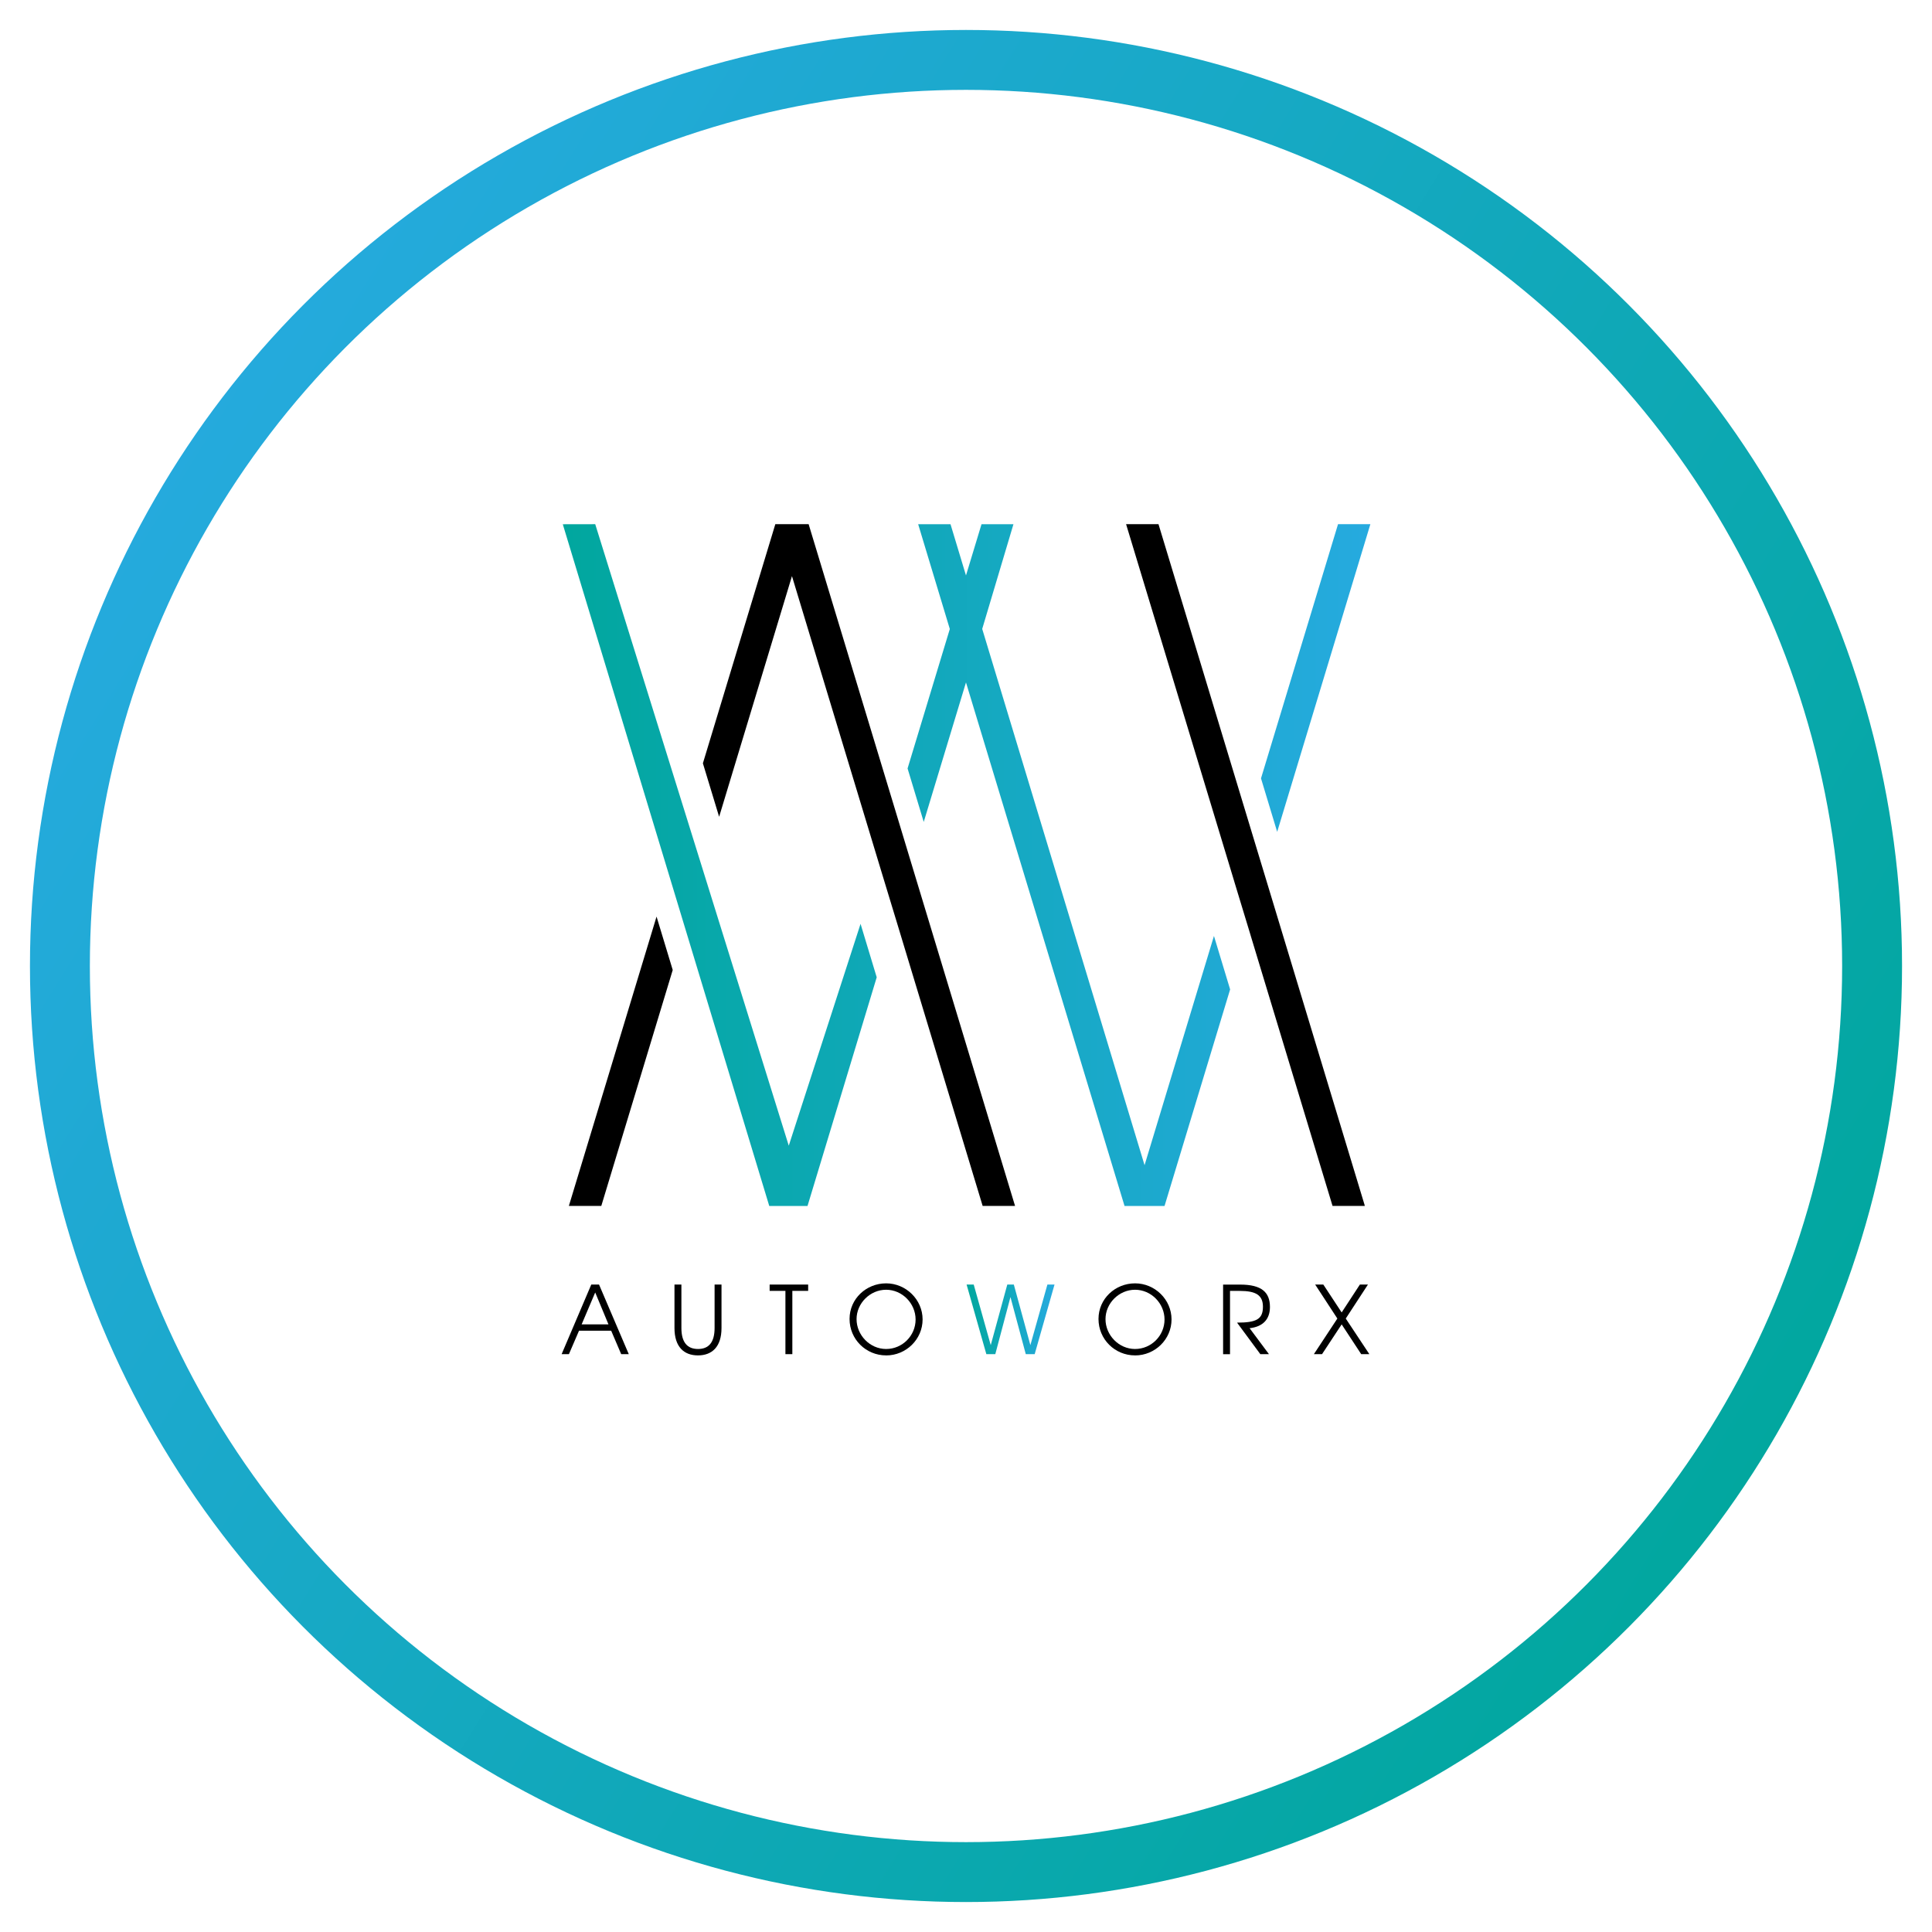 <svg width="258" height="258" viewBox="0 0 258 258" fill="none" xmlns="http://www.w3.org/2000/svg">
                    <g filter="url(#filter0_d_0_1)">
                        <circle cx="129" cy="125" r="117" fill="white"/>
                        <circle cx="129" cy="125" r="121" stroke="url(#paint0_linear_0_1)" stroke-width="8"/>
                        </g>
                        <g clip-path="url(#clip0_0_1)">
                        <path d="M89.836 129.532L80.297 161.042H75.966L87.676 122.401L89.836 129.532Z" fill="black"/>
                        <path d="M122.03 116.382L119.871 109.243L107.985 70H107.797H103.72H103.537L93.865 101.931L96.033 109.074L105.759 76.934L117.699 116.382L119.871 123.524L131.224 161.042H135.551L122.03 116.382Z" fill="black"/>
                        <path d="M182.257 161.042H177.949L167.014 124.931V124.923L164.847 117.792V117.784L150.379 70H154.706L167.01 110.645L169.17 117.776L182.218 160.88C182.237 160.935 182.245 160.983 182.257 161.038V161.042Z" fill="black"/>
                        <path d="M82.954 180.834L81.616 177.702H77.324L75.974 180.834H75L78.959 171.541H79.996L83.967 180.834H82.954ZM79.484 172.597L77.672 176.859H81.256L79.484 172.597Z" fill="black"/>
                        <path d="M93.204 181C91.342 181 90.07 179.869 90.07 177.34V171.541H90.994V177.34C90.994 179.239 91.768 180.145 93.216 180.145C94.663 180.145 95.426 179.239 95.426 177.34V171.541H96.35V177.34C96.35 179.869 95.074 181 93.204 181Z" fill="black"/>
                        <path d="M105.81 172.384V180.834H104.886V172.384H102.778V171.541H107.922V172.384H105.814H105.81Z" fill="black"/>
                        <path d="M118.333 181C115.622 181 113.45 178.837 113.45 176.135C113.45 173.432 115.688 171.379 118.333 171.379C120.978 171.379 123.204 173.542 123.204 176.198C123.204 178.853 121.005 181.004 118.333 181.004V181ZM118.333 172.234C116.197 172.234 114.385 174.031 114.385 176.158C114.385 178.286 116.158 180.145 118.333 180.145C120.508 180.145 122.269 178.36 122.269 176.209C122.269 174.058 120.485 172.234 118.333 172.234Z" fill="black"/>
                        <path d="M138.169 180.834H136.983L134.937 173.211L132.914 180.834H131.717L129.08 171.541H130.031L132.304 179.629L134.514 171.541H135.387L137.597 179.629L139.87 171.541H140.821L138.172 180.834H138.169Z" fill="url(#paint1_linear_0_1)"/>
                        <path d="M151.576 181C148.865 181 146.694 178.837 146.694 176.135C146.694 173.432 148.927 171.379 151.576 171.379C154.225 171.379 156.447 173.542 156.447 176.198C156.447 178.853 154.248 181.004 151.576 181.004V181ZM151.576 172.234C149.44 172.234 147.629 174.031 147.629 176.158C147.629 178.286 149.401 180.145 151.576 180.145C153.751 180.145 155.512 178.36 155.512 176.209C155.512 174.058 153.728 172.234 151.576 172.234Z" fill="black"/>
                        <path d="M166.869 177.364L169.456 180.835H168.305L165.195 176.623C167.781 176.623 168.653 176.17 168.653 174.5C168.653 172.951 167.703 172.388 165.555 172.388H164.256V180.838H163.333V171.545H165.618C168.517 171.545 169.589 172.601 169.589 174.539C169.589 176.186 168.638 177.179 166.866 177.368L166.869 177.364Z" fill="black"/>
                        <path d="M181.775 180.834L179.166 176.859L176.545 180.834H175.457L178.591 176.079L175.629 171.541H176.717L179.166 175.264L181.599 171.541H182.675L179.714 176.079L182.863 180.834H181.775Z" fill="black"/>
                        <path d="M114.918 123.367C115.637 125.746 116.357 128.126 117.077 130.509C113.998 140.689 110.915 150.866 107.836 161.046H102.727C93.537 130.698 84.347 100.355 75.156 70.008C76.6 70.008 78.044 70 79.487 70C88.102 97.664 96.717 125.329 105.332 152.993C108.529 143.116 111.725 133.239 114.921 123.363L114.918 123.367ZM152.844 155.597C145.618 131.727 138.392 107.856 131.165 83.986C132.554 79.325 133.947 74.665 135.336 70.004H131.072L128.998 76.847L126.932 70.004H122.613C124.022 74.668 125.43 79.333 126.838 83.998C124.957 90.207 123.079 96.412 121.197 102.62C121.917 105 122.637 107.38 123.356 109.763C125.238 103.554 127.116 97.341 128.998 91.132C136.056 114.439 143.114 137.743 150.172 161.05H155.512C158.431 151.409 161.349 141.769 164.272 132.128C163.552 129.749 162.832 127.369 162.112 124.986C159.021 135.194 155.931 145.397 152.844 155.605V155.597ZM178.681 70C175.254 81.315 171.826 92.629 168.395 103.944C169.115 106.324 169.835 108.703 170.555 111.087L183 70H178.681Z" fill="url(#paint2_linear_0_1)"/>
                    </g>
                    <defs>
                    <filter id="filter0_d_0_1" x="0" y="0" width="258" height="258" filterUnits="userSpaceOnUse" color-interpolation-filters="sRGB">
                    <feFlood flood-opacity="0" result="BackgroundImageFix"/>
                    <feColorMatrix in="SourceAlpha" type="matrix" values="0 0 0 0 0 0 0 0 0 0 0 0 0 0 0 0 0 0 127 0" result="hardAlpha"/>
                    <feOffset dy="4"/>
                    <feGaussianBlur stdDeviation="2"/>
                    <feComposite in2="hardAlpha" operator="out"/>
                    <feColorMatrix type="matrix" values="0 0 0 0 0 0 0 0 0 0 0 0 0 0 0 0 0 0 0.25 0"/>
                    <feBlend mode="normal" in2="BackgroundImageFix" result="effect1_dropShadow_0_1"/>
                    <feBlend mode="normal" in="SourceGraphic" in2="effect1_dropShadow_0_1" result="shape"/>
                    </filter>
                    <linearGradient id="paint0_linear_0_1" x1="12" y1="59.5" x2="236" y2="198.5" gradientUnits="userSpaceOnUse">
                    <stop stop-color="#26AADF"/>
                    <stop offset="1" stop-color="#01A79E"/>
                    </linearGradient>
                    <linearGradient id="paint1_linear_0_1" x1="129.076" y1="176.19" x2="140.817" y2="176.19" gradientUnits="userSpaceOnUse">
                    <stop stop-color="#01A79E"/>
                    <stop offset="1" stop-color="#26AADF"/>
                    </linearGradient>
                    <linearGradient id="paint2_linear_0_1" x1="75.156" y1="115.519" x2="183" y2="115.519" gradientUnits="userSpaceOnUse">
                    <stop stop-color="#01A79E"/>
                    <stop offset="1" stop-color="#26AADF"/>
                    </linearGradient>
                    <clipPath id="clip0_0_1">
                    <rect width="108" height="111" fill="white" transform="translate(75 70)"/>
                    </clipPath>
                    </defs>
                </svg>
